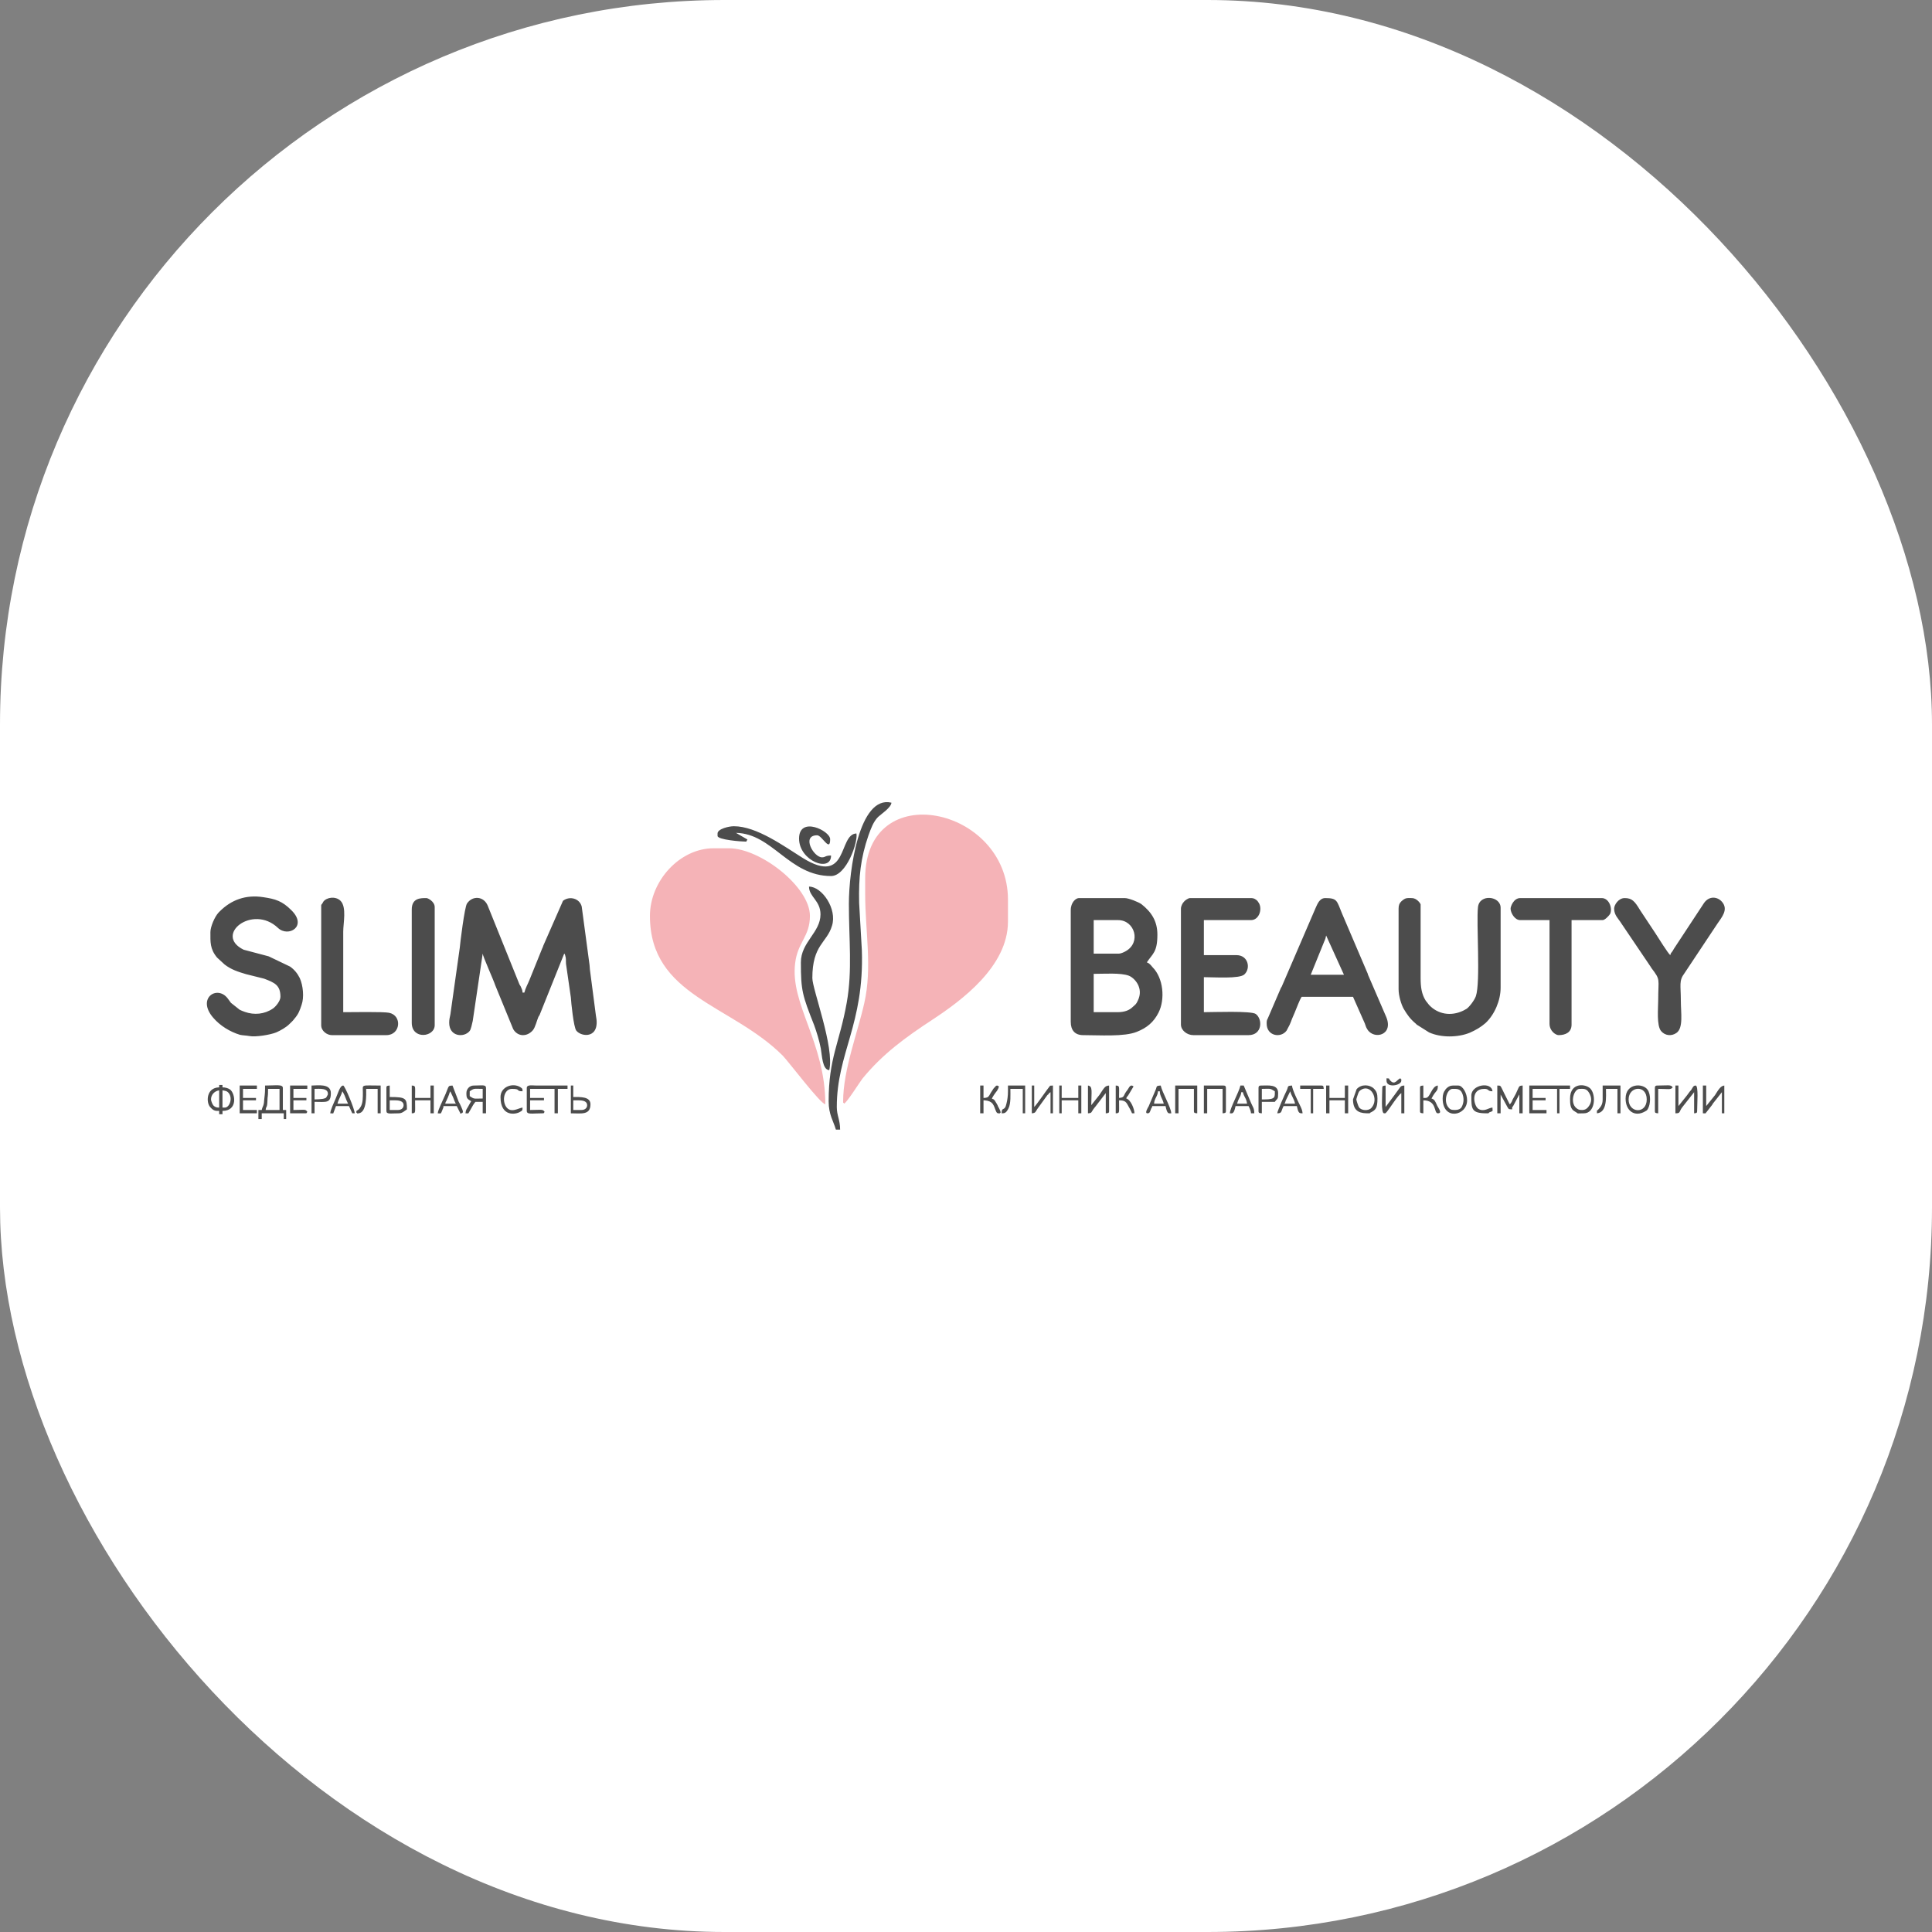 <svg width="64" height="64" viewBox="0 0 64 64" fill="none" xmlns="http://www.w3.org/2000/svg" xmlns:xlink="http://www.w3.org/1999/xlink">
	<rect x="0" y="0" width="64" height="64" fill="#808080" stroke="none"/>
	<desc>
			Created with Pixso.
	</desc>
	<defs>
		<clipPath id="clip358_65">
			<rect id="logo" width="56" height="56" transform="translate(4 4)" fill="white" fill-opacity="0"/>
		</clipPath>
		<clipPath id="clip358_80">
			<rect id="Product=Slim Beauty" rx="24" width="64" height="64" fill="white" fill-opacity="0"/>
		</clipPath>
	</defs>
	<rect id="Product=Slim Beauty" rx="24" width="64" height="64" fill="#FFFFFF" fill-opacity="1"/>
	<g clip-path="url(#clip358_80)">
		<g clip-path="url(#clip358_65)">
			<rect id="rect" x="4" y="4" width="56" height="56" fill="#000000" fill-opacity="0"/>
			<path id="path" d="M21.53 30.34C21.53 33 24.23 33.27 25.93 34.97C26.14 35.19 27.18 36.57 27.34 36.58C27.34 34.53 26.17 33.27 26.34 31.91C26.42 31.21 26.83 31.03 26.83 30.34C26.83 29.38 25.19 28.1 24.15 28.1L23.64 28.1C22.51 28.1 21.53 29.19 21.53 30.34ZM28.66 29.1L28.66 29.61C28.66 30.85 28.9 32.05 28.63 33.23C28.42 34.18 27.93 35.44 27.93 36.48C27.93 36.58 27.93 36.49 27.96 36.56C28.05 36.53 28.47 35.86 28.57 35.73C29.24 34.91 30 34.36 30.9 33.77C31.84 33.15 33.39 32.02 33.39 30.53L33.39 29.8C33.39 26.73 28.66 25.71 28.66 29.1Z" fill="#F5B3B7" fill-opacity="1" fill-rule="evenodd"/>
			<path id="path" d="M26.47 27.78C26.47 28.52 27.53 28.92 27.53 28.34C27.33 28.34 27.35 28.4 27.23 28.4C26.95 28.4 26.54 27.67 27.07 27.67C27.23 27.67 27.5 28.25 27.5 27.8C27.5 27.52 26.47 27.02 26.47 27.78ZM19.26 36.77L18.99 36.77L18.99 36.45L19.18 36.45C19.31 36.45 19.45 36.48 19.45 36.61C19.45 36.71 19.37 36.77 19.26 36.77ZM18.91 36.88C19.25 36.88 19.56 36.95 19.56 36.58C19.56 36.32 19.22 36.34 18.99 36.34L18.99 35.96L18.91 35.96L18.91 36.88ZM16.58 36.34C16.58 37.01 17.09 36.92 17.23 36.83C17.3 36.79 17.31 36.79 17.31 36.69C17.18 36.7 16.93 36.89 16.77 36.67C16.62 36.45 16.7 36.07 16.96 36.07C17.27 36.07 17.07 36.15 17.31 36.15C17.31 36.05 17.3 36.06 17.23 36.01C16.98 35.86 16.58 36 16.58 36.34ZM9.61 36.88L10.1 36.88C10.18 36.88 10.15 36.87 10.18 36.83C10.12 36.73 10.07 36.77 9.72 36.77L9.72 36.45L10.15 36.45L10.15 36.37L9.72 36.37L9.72 36.07L10.18 36.07L10.18 35.96L9.61 35.96L9.61 36.88ZM7.94 36.88L8.51 36.88L8.51 36.77L8.05 36.77L8.05 36.45L8.48 36.45L8.48 36.37L8.05 36.37L8.05 36.07L8.51 36.07L8.51 35.96L7.94 35.96L7.94 36.88ZM10.42 36.42L10.42 36.07C10.57 36.07 10.89 36.03 10.86 36.26C10.8 36.36 10.83 36.37 10.7 36.4C10.62 36.41 10.53 36.42 10.42 36.42ZM10.32 36.88L10.42 36.88L10.42 36.5C10.8 36.5 10.96 36.56 10.96 36.21C10.96 35.88 10.51 35.96 10.32 35.96L10.32 36.88ZM13.64 36.88C13.78 36.87 13.75 36.88 13.75 36.45L14.26 36.45L14.26 36.88L14.37 36.88L14.37 35.96L14.26 35.96L14.26 36.37L13.75 36.37C13.75 35.97 13.78 35.97 13.64 35.96L13.64 36.88ZM13.18 36.77L12.91 36.77L12.91 36.45L13.1 36.45C13.23 36.45 13.37 36.48 13.37 36.61C13.37 36.71 13.29 36.77 13.18 36.77ZM12.8 36.04L12.8 36.8C12.8 36.92 12.93 36.88 13.21 36.88C13.33 36.88 13.4 36.8 13.48 36.75C13.48 36.38 13.45 36.34 12.91 36.34L12.91 35.96C12.83 35.97 12.8 35.96 12.8 36.04ZM11.34 36.15C11.35 36.16 11.35 36.16 11.35 36.17C11.36 36.18 11.36 36.18 11.36 36.18C11.45 36.34 11.44 36.38 11.53 36.56L11.18 36.56C11.21 36.42 11.31 36.28 11.34 36.15ZM10.94 36.88C11.08 36.88 11.02 36.91 11.07 36.8L11.13 36.64L11.56 36.64L11.67 36.88L11.75 36.88C11.75 36.74 11.42 35.96 11.37 35.96C11.26 35.96 11.2 36.21 11.12 36.39C11.06 36.53 10.95 36.76 10.94 36.88ZM14.91 36.15C14.91 36.16 14.92 36.16 14.92 36.17C14.92 36.18 14.93 36.18 14.93 36.18L15.01 36.35C15.04 36.43 15.06 36.49 15.1 36.56L14.75 36.56C14.78 36.45 14.74 36.56 14.79 36.46C14.8 36.43 14.82 36.39 14.83 36.37C14.86 36.3 14.89 36.22 14.91 36.15ZM14.5 36.88C14.62 36.88 14.59 36.93 14.67 36.73C14.69 36.67 14.69 36.72 14.69 36.64L15.13 36.64L15.24 36.86C15.24 36.86 15.22 36.91 15.31 36.87C15.37 36.84 15.31 36.74 15.24 36.58C15.2 36.5 15.2 36.52 15.17 36.43L14.99 35.96C14.84 35.97 14.88 35.95 14.76 36.24L14.59 36.62C14.56 36.69 14.51 36.8 14.5 36.88ZM11.8 36.85C11.87 36.89 11.79 36.89 11.88 36.88C12.16 36.85 12.13 36.25 12.13 36.07L12.51 36.07L12.51 36.88L12.61 36.88L12.61 35.96C11.94 35.96 12.02 35.91 12.02 36.18C12.02 36.33 12.03 36.56 11.93 36.69C11.87 36.77 11.92 36.71 11.87 36.76C11.79 36.82 11.82 36.77 11.8 36.85ZM15.56 36.26L15.56 36.15C15.72 36.04 15.7 36.07 15.99 36.07L15.99 36.39C15.7 36.39 15.72 36.42 15.56 36.31L15.56 36.26ZM15.45 36.21C15.45 36.38 15.47 36.4 15.61 36.48C15.56 36.55 15.55 36.59 15.5 36.67C15.46 36.74 15.43 36.76 15.42 36.88C15.56 36.88 15.49 36.9 15.54 36.84L15.67 36.61C15.7 36.56 15.71 36.55 15.75 36.5L15.99 36.5L15.99 36.88L16.1 36.88L16.1 36.04C16.1 35.92 15.97 35.96 15.69 35.96C15.56 35.96 15.45 36.07 15.45 36.21ZM7.45 36.69L7.37 36.69L7.37 36.12C7.44 36.13 7.51 36.14 7.55 36.18C7.73 36.35 7.61 36.69 7.45 36.69ZM6.99 36.42C6.99 36.26 7.11 36.14 7.26 36.12L7.26 36.69C7.2 36.69 7.14 36.69 7.07 36.62C7.04 36.59 6.99 36.47 6.99 36.42ZM7.26 36.02C6.82 36.03 6.83 36.53 6.96 36.67C7.08 36.81 7.15 36.8 7.26 36.8L7.26 36.91L7.37 36.91L7.37 36.8C7.88 36.8 7.8 36.23 7.62 36.09C7.56 36.05 7.47 36.02 7.37 36.02L7.37 35.94L7.26 35.94L7.26 36.02ZM8.88 36.07L9.26 36.07L9.26 36.77L8.8 36.77C8.82 36.61 8.85 36.73 8.86 36.45C8.86 36.3 8.88 36.38 8.88 36.07ZM8.78 36.07C8.78 36.24 8.76 36.32 8.75 36.45C8.74 36.65 8.7 36.63 8.67 36.77L8.56 36.77L8.56 37.07L8.67 37.07L8.67 36.88L9.4 36.88L9.4 37.07L9.48 37.07L9.48 36.77L9.37 36.77L9.37 36.04C9.37 35.91 9.14 35.96 8.78 35.96L8.78 36.07ZM17.45 36.04L17.45 36.8C17.45 36.93 17.63 36.88 17.96 36.88C18.04 36.88 18.01 36.87 18.04 36.83C17.98 36.73 17.9 36.77 17.56 36.77L17.56 36.45L18.02 36.45L18.02 36.37L17.56 36.37L17.56 36.07L18.37 36.07L18.37 36.88L18.48 36.88L18.48 36.07L18.8 36.07L18.8 35.96L17.77 35.96C17.64 35.96 17.45 35.92 17.45 36.04ZM13.64 30.13L13.64 33.88C13.64 34.45 14.4 34.36 14.4 33.96L14.4 30.05C14.4 29.86 14.17 29.75 14.13 29.75C13.94 29.75 13.64 29.74 13.64 30.13ZM10.64 30.02L10.64 33.96C10.64 34.16 10.84 34.29 10.99 34.29L12.8 34.29C13.27 34.29 13.33 33.64 12.89 33.55C12.7 33.51 11.63 33.53 11.37 33.53L11.37 30.86C11.37 30.58 11.49 30.05 11.28 29.84C11.12 29.68 10.82 29.72 10.71 29.87C10.71 29.88 10.7 29.88 10.7 29.89C10.7 29.89 10.69 29.9 10.69 29.91C10.64 29.99 10.64 29.95 10.64 30.02ZM6.97 30.88C6.97 31.2 6.95 31.43 7.19 31.72L7.44 31.95C7.66 32.12 7.88 32.19 8.15 32.27L8.75 32.42C9.09 32.55 9.29 32.63 9.29 33.02C9.29 33.16 9.13 33.35 9.04 33.41C8.76 33.6 8.42 33.63 8.11 33.52C8.03 33.49 8 33.48 7.94 33.45L7.65 33.22C7.61 33.17 7.58 33.12 7.54 33.07C7.19 32.62 6.51 33.07 7.06 33.71C7.29 33.98 7.62 34.18 7.95 34.28C8.04 34.3 8.15 34.3 8.26 34.32C8.47 34.36 8.95 34.28 9.15 34.2C9.29 34.14 9.48 34.03 9.58 33.93C9.63 33.88 9.71 33.81 9.75 33.75C9.89 33.59 9.93 33.47 9.99 33.29C10.08 33.04 10.04 32.64 9.93 32.4C9.85 32.24 9.75 32.12 9.61 32.02L8.9 31.68L8.07 31.46C7.07 30.97 8.37 29.94 9.21 30.74C9.55 31.06 10.2 30.69 9.65 30.15C9.35 29.85 9.13 29.78 8.72 29.72C8.14 29.63 7.66 29.81 7.28 30.19L7.24 30.23C7.11 30.37 6.97 30.7 6.97 30.88ZM14.88 33.88C14.88 34.35 15.38 34.38 15.56 34.15C15.6 34.1 15.64 33.91 15.66 33.82L15.99 31.59C15.99 31.67 16.34 32.44 16.41 32.65L17 34.09C17.15 34.35 17.46 34.35 17.65 34.13C17.73 34.04 17.79 33.79 17.83 33.7C17.85 33.65 17.86 33.66 17.88 33.61L18.69 31.59C18.71 31.61 18.71 31.6 18.72 31.64C18.76 31.76 18.74 31.82 18.75 31.93L18.91 33.04C18.92 33.21 19 34.02 19.09 34.14C19.26 34.36 19.9 34.42 19.74 33.64L19.56 32.26C19.54 32.14 19.54 32.09 19.53 31.97L19.27 30.03C19.2 29.76 18.87 29.67 18.65 29.84L18 31.32C17.97 31.4 17.99 31.36 17.96 31.42L17.54 32.46C17.48 32.61 17.41 32.72 17.37 32.88L17.31 32.88C17.31 32.8 17.28 32.75 17.25 32.68C17.22 32.62 17.23 32.66 17.2 32.59L16.16 30.01C16.03 29.68 15.65 29.66 15.47 29.93C15.39 30.04 15.24 31.26 15.23 31.4L14.92 33.6C14.9 33.71 14.88 33.76 14.88 33.88ZM32.88 36.56C32.94 36.64 32.96 36.74 32.99 36.8C33.01 36.85 33.03 36.88 33.07 36.88C33.15 36.88 33.1 36.89 33.13 36.87C33.13 36.87 33.14 36.86 33.15 36.85C33.14 36.83 33.14 36.82 33.14 36.81C33.12 36.76 33.09 36.7 33.05 36.63L33.05 36.62C33.03 36.58 33 36.53 32.98 36.5C32.94 36.43 32.92 36.41 32.86 36.4C32.87 36.34 32.96 36.22 33.03 36.13C33.06 36.08 33.08 36.04 33.09 35.99C33.03 35.94 32.99 35.96 32.96 36.01C32.92 36.04 32.89 36.09 32.86 36.14C32.81 36.21 32.79 36.26 32.77 36.29C32.75 36.32 32.73 36.34 32.71 36.35C32.68 36.36 32.65 36.37 32.59 36.37L32.58 36.37L32.58 35.96L32.47 35.96L32.47 36.88L32.58 36.88L32.58 36.45L32.6 36.45L32.62 36.45C32.75 36.46 32.83 36.5 32.88 36.56ZM45.93 35.8C45.93 36.05 46.42 35.96 46.42 35.8C46.42 35.7 46.42 35.79 46.39 35.72C46.28 35.75 46.21 35.97 46.05 35.79C45.98 35.71 46.06 35.73 45.93 35.72L45.93 35.8ZM43.07 36.07L43.42 36.07L43.42 36.88L43.5 36.88L43.5 36.07L43.85 36.07C43.84 35.99 43.85 35.96 43.77 35.96L43.07 35.96L43.07 36.07ZM54.82 36.04L54.82 36.8C54.82 36.88 54.85 36.87 54.93 36.88L54.93 36.07C55.27 36.07 55.34 36.11 55.41 36.02C55.35 35.92 55.25 35.96 54.9 35.96C54.84 35.96 54.82 35.98 54.82 36.04ZM48.74 36.29C48.74 36.74 48.74 36.88 49.25 36.88C49.35 36.88 49.28 36.88 49.35 36.84C49.36 36.84 49.38 36.83 49.39 36.83C49.47 36.78 49.44 36.83 49.44 36.69C49.32 36.69 49.16 36.85 48.97 36.73C48.82 36.63 48.7 36.07 49.17 36.07C49.34 36.07 49.26 36.15 49.44 36.15C49.41 35.82 48.74 35.93 48.74 36.29ZM35.09 36.88L35.17 36.88L35.17 36.45L35.72 36.45L35.72 36.88L35.82 36.88L35.82 35.96L35.72 35.96L35.72 36.37L35.17 36.37L35.17 35.96L35.09 35.96L35.09 36.88ZM33.39 36.15C33.39 36.31 33.37 36.44 33.34 36.56C33.28 36.84 33.18 36.64 33.18 36.88C33.27 36.88 33.33 36.88 33.41 36.71C33.49 36.55 33.47 36.26 33.47 36.07L33.88 36.07L33.88 36.88L33.96 36.88L33.96 35.96L33.39 35.96L33.39 36.15ZM41.88 36.42L41.8 36.42L41.8 36.07C42.08 36.07 42.06 36.04 42.23 36.15C42.23 36.34 42.26 36.42 41.88 36.42ZM41.69 36.04L41.69 36.8C41.69 36.88 41.72 36.87 41.8 36.88L41.8 36.5L42.23 36.5C42.32 36.37 42.34 36.44 42.34 36.21C42.34 35.91 42.02 35.96 41.77 35.96C41.71 35.96 41.69 35.98 41.69 36.04ZM36.96 36.88C37.1 36.87 37.07 36.88 37.07 36.45C37.23 36.45 37.29 36.48 37.35 36.59C37.39 36.66 37.48 36.82 37.5 36.88L37.58 36.88C37.58 36.74 37.46 36.43 37.31 36.39C37.33 36.31 37.32 36.36 37.37 36.29L37.55 35.99C37.46 35.91 37.41 36.01 37.39 36.04C37.36 36.09 37.34 36.12 37.3 36.17C37.21 36.3 37.25 36.36 37.07 36.37C37.07 35.97 37.1 35.97 36.96 35.96L36.96 36.88ZM47.04 36.04L47.04 36.8C47.04 36.88 47.07 36.87 47.15 36.88L47.15 36.45C47.61 36.45 47.49 36.88 47.63 36.88C47.79 36.88 47.65 36.71 47.61 36.63C47.54 36.47 47.52 36.42 47.42 36.39C47.58 36.08 47.63 36.18 47.63 35.96C47.42 35.98 47.38 36.37 47.23 36.37L47.15 36.37L47.15 35.96C47.07 35.97 47.04 35.96 47.04 36.04ZM43.93 36.88L44.04 36.88L44.04 36.45L44.55 36.45L44.55 36.88L44.66 36.88L44.66 35.96L44.55 35.96L44.55 36.37L44.04 36.37L44.04 35.96L43.93 35.96L43.93 36.88ZM42.74 36.15C42.78 36.31 42.87 36.4 42.9 36.56L42.55 36.56C42.57 36.53 42.58 36.51 42.59 36.46L42.74 36.15ZM42.31 36.88C42.48 36.88 42.43 36.81 42.52 36.64L42.96 36.64C43.01 36.88 43.04 36.88 43.15 36.88C43.14 36.78 43.12 36.74 43.08 36.65C43.01 36.51 42.8 36.08 42.8 35.96C42.62 35.97 42.69 35.99 42.62 36.13C42.56 36.25 42.32 36.79 42.31 36.88ZM38.36 36.15L38.42 36.15C38.42 36.31 38.52 36.41 38.55 36.56L38.23 36.56C38.24 36.38 38.35 36.32 38.36 36.15ZM38.01 36.88C38.1 36.88 38.09 36.82 38.14 36.71C38.17 36.66 38.15 36.73 38.17 36.64L38.61 36.64C38.67 36.92 38.71 36.88 38.8 36.88C38.79 36.68 38.5 36.19 38.45 35.96C38.27 35.97 38.34 35.99 38.27 36.13L38.05 36.65C38.02 36.7 37.91 36.88 38.01 36.88ZM41.12 36.18L41.17 36.18C41.2 36.27 41.2 36.28 41.24 36.35C41.28 36.42 41.3 36.48 41.31 36.56L40.98 36.56C41.01 36.46 41.01 36.46 41.05 36.38C41.09 36.31 41.11 36.26 41.12 36.18ZM40.74 36.88C40.82 36.88 40.87 36.92 40.93 36.64L41.36 36.64C41.39 36.7 41.44 36.8 41.44 36.88L41.55 36.88C41.55 36.71 41.5 36.67 41.44 36.53L41.2 35.96L41.09 35.96C41.04 36.19 40.75 36.69 40.74 36.88ZM53.09 36.42C53.09 36.6 53.02 36.67 52.94 36.76C52.9 36.81 52.9 36.72 52.9 36.88C53.25 36.85 53.2 36.32 53.2 36.07L53.58 36.07L53.58 36.88L53.68 36.88L53.68 35.96L53.09 35.96L53.09 36.42ZM39.88 36.88L39.99 36.88L39.99 36.07L40.5 36.07L40.5 36.88C40.57 36.87 40.61 36.88 40.61 36.8L40.61 36.04C40.61 35.98 40.59 35.96 40.53 35.96L39.88 35.96L39.88 36.88ZM38.93 36.88L39.04 36.88L39.04 36.07L39.55 36.07L39.55 36.8C39.55 36.88 39.58 36.87 39.66 36.88L39.66 35.96L38.93 35.96L38.93 36.88ZM34.18 36.88C34.31 36.87 34.3 36.83 34.36 36.74L34.7 36.27C34.71 36.27 34.71 36.26 34.72 36.26L34.74 36.23C34.77 36.19 34.76 36.21 34.8 36.18L34.8 36.88L34.88 36.88L34.88 35.96C34.74 35.97 34.81 35.95 34.76 36C34.72 36.04 34.33 36.61 34.26 36.67L34.26 35.96L34.18 35.96L34.18 36.88ZM52.41 36.77C52.32 36.77 52.28 36.76 52.21 36.7C52 36.51 52.14 36.07 52.33 36.07C52.46 36.07 52.55 36.05 52.64 36.2C52.73 36.35 52.74 36.51 52.62 36.66C52.58 36.72 52.51 36.77 52.41 36.77ZM52.01 36.39C52.01 36.59 52.02 36.74 52.17 36.82C52.33 36.91 52.18 36.88 52.47 36.88C52.83 36.88 52.88 36.31 52.7 36.08C52.56 35.9 52.01 35.83 52.01 36.39ZM44.93 36.42C44.93 36.4 44.99 36.22 45 36.2C45.03 36.14 45.02 36.16 45.06 36.12C45.39 35.87 45.7 36.4 45.43 36.7C45.33 36.81 45.09 36.79 45.02 36.68C45 36.66 44.93 36.45 44.93 36.42ZM44.82 36.42C44.82 36.86 45.1 36.88 45.34 36.88C45.45 36.88 45.34 36.88 45.39 36.86C45.58 36.77 45.63 36.7 45.63 36.39C45.63 36.23 45.6 36.15 45.51 36.06C45.38 35.93 45.1 35.9 44.94 36.08L44.82 36.42ZM48.2 36.77C48.07 36.77 48.03 36.75 47.97 36.67C47.81 36.46 47.94 36.07 48.12 36.07C48.25 36.07 48.36 36.06 48.43 36.2C48.5 36.35 48.5 36.52 48.42 36.67C48.38 36.74 48.3 36.77 48.2 36.77ZM47.79 36.39C47.79 37.13 48.6 36.97 48.6 36.45C48.6 36.21 48.45 35.96 48.31 35.96C48.11 35.96 48.03 35.94 47.91 36.06L47.89 36.08C47.89 36.09 47.88 36.09 47.88 36.1C47.82 36.17 47.79 36.26 47.79 36.39ZM56.41 36.88C56.55 36.88 56.48 36.89 56.53 36.84L56.71 36.61C56.71 36.61 56.74 36.57 56.74 36.56L57.04 36.18L57.04 36.88L57.12 36.88L57.12 35.96C57 35.97 56.93 36.09 56.81 36.28L56.52 36.64L56.52 35.96L56.41 35.96L56.41 36.88ZM53.95 36.42C53.95 35.98 54.55 35.92 54.55 36.42C54.55 36.91 53.95 36.88 53.95 36.42ZM53.85 36.39C53.85 36.81 54.16 37.01 54.49 36.82C54.55 36.78 54.55 36.8 54.59 36.73C54.68 36.57 54.69 36.26 54.58 36.1C54.42 35.87 53.85 35.88 53.85 36.39ZM36.04 36.88C36.19 36.87 36.13 36.85 36.26 36.69C36.26 36.69 36.27 36.68 36.27 36.68L36.63 36.21L36.63 36.88C36.71 36.87 36.74 36.88 36.74 36.8L36.74 35.96C36.61 35.97 36.59 36.01 36.42 36.27L36.15 36.61C36.15 36.17 36.21 35.98 36.04 35.96L36.04 36.88ZM45.79 36.04C45.79 36.27 45.74 36.88 45.85 36.88C45.92 36.88 45.89 36.88 45.95 36.82C46.04 36.71 46.31 36.28 46.42 36.21L46.42 36.88L46.52 36.88L46.52 35.96C46.37 35.97 46.42 35.98 46.19 36.28L45.9 36.67L45.9 35.96C45.83 35.97 45.79 35.96 45.79 36.04ZM55.5 36.88C55.69 36.88 55.6 36.83 55.75 36.65L56.12 36.18L56.12 36.88C56.19 36.87 56.22 36.88 56.22 36.8C56.22 36.57 56.27 35.96 56.17 35.96C56.09 35.96 56.08 36.02 56.02 36.11C55.96 36.17 55.93 36.23 55.88 36.29L55.6 36.64L55.6 35.96L55.5 35.96L55.5 36.88ZM49.6 36.88L49.71 36.88L49.71 36.26L49.94 36.68C49.99 36.76 49.98 36.74 50.09 36.75C50.1 36.6 50.08 36.72 50.13 36.63L50.31 36.29C50.31 36.28 50.32 36.28 50.32 36.27C50.32 36.27 50.33 36.26 50.33 36.26L50.33 36.88L50.44 36.88L50.44 35.96C50.3 35.97 50.34 35.97 50.21 36.24C50.17 36.31 50.15 36.35 50.11 36.42C50.09 36.46 50.1 36.46 50.07 36.51L50.05 36.54C50.02 36.58 50.03 36.57 50.01 36.58L49.84 36.24C49.68 35.92 49.73 35.97 49.6 35.96L49.6 36.88ZM50.66 36.88L51.23 36.88L51.23 36.77L50.77 36.77L50.77 36.45L51.2 36.45L51.2 36.37L50.77 36.37L50.77 36.07L51.58 36.07L51.58 36.88L51.66 36.88L51.66 36.07L52.01 36.07L52.01 35.96L50.66 35.96L50.66 36.88ZM50.04 30.1C50.04 30.23 50.17 30.48 50.36 30.48L51.33 30.48L51.33 33.91C51.33 34.16 51.54 34.29 51.63 34.29C51.86 34.29 52.06 34.2 52.06 33.94L52.06 30.48L53.09 30.48C53.16 30.48 53.3 30.34 53.34 30.27C53.42 30.08 53.3 29.75 53.06 29.75L50.36 29.75C50.14 29.75 50.04 30.03 50.04 30.1ZM53.47 30.1C53.47 30.32 53.62 30.44 53.71 30.59L54.69 32.04C54.69 32.05 54.7 32.05 54.7 32.06C55.02 32.48 54.93 32.4 54.93 33.13C54.93 33.4 54.87 33.98 55.03 34.16C55.16 34.31 55.37 34.33 55.53 34.22C55.77 34.06 55.68 33.56 55.68 33.15C55.68 32.63 55.61 32.49 55.8 32.24L56.89 30.6C57.03 30.39 57.27 30.13 57.04 29.87C56.9 29.71 56.63 29.66 56.45 29.91L55.45 31.43C55.42 31.48 55.43 31.46 55.41 31.5C55.35 31.59 55.36 31.54 55.33 31.64C55.26 31.59 54.93 31.06 54.84 30.92L54.33 30.15C54.15 29.85 54.06 29.75 53.82 29.75C53.61 29.75 53.47 29.98 53.47 30.1ZM39.12 30.1L39.12 33.94C39.12 34.13 39.32 34.29 39.53 34.29L41.36 34.29C41.82 34.29 41.83 33.76 41.6 33.59C41.46 33.48 40.16 33.53 39.88 33.53L39.88 32.37C40.22 32.37 41.06 32.43 41.22 32.28C41.44 32.08 41.35 31.64 40.96 31.64L39.88 31.64L39.88 30.48L41.44 30.48C41.73 30.48 41.84 30.06 41.67 29.87C41.67 29.87 41.67 29.86 41.66 29.85C41.61 29.8 41.55 29.75 41.44 29.75L39.42 29.75C39.36 29.75 39.25 29.83 39.22 29.87C39.17 29.92 39.12 30.02 39.12 30.1ZM46.33 30.1L46.33 32.77C46.33 32.99 46.42 33.28 46.5 33.42C46.62 33.62 46.71 33.75 46.9 33.91L46.93 33.94C46.93 33.94 46.94 33.95 46.94 33.95C46.95 33.95 46.95 33.96 46.96 33.96L47.34 34.2C47.74 34.38 48.3 34.37 48.69 34.21C48.89 34.12 49.05 34.03 49.21 33.89C49.51 33.61 49.71 33.14 49.71 32.72L49.71 30.07C49.71 29.68 49.01 29.6 48.96 30.05C48.9 30.57 49.05 32.53 48.89 33C48.84 33.14 48.67 33.36 48.58 33.42C48.55 33.44 48.5 33.46 48.47 33.48C48.05 33.68 47.62 33.59 47.34 33.29L47.23 33.15C47.09 32.93 47.06 32.69 47.06 32.4C47.06 31.59 47.06 30.77 47.06 29.96C47.05 29.92 46.93 29.75 46.77 29.75C46.61 29.75 46.56 29.73 46.42 29.86C46.36 29.92 46.33 29.98 46.33 30.1ZM43.93 30.99L44.52 32.29L43.42 32.29L43.87 31.18C43.9 31.12 43.92 31.05 43.93 30.99ZM41.96 33.91C41.96 34.32 42.43 34.4 42.62 34.14L42.72 33.95C42.76 33.86 42.77 33.83 42.8 33.75L42.89 33.54C42.96 33.38 43.04 33.14 43.12 33.02L44.82 33.02L45.21 33.9C45.24 33.98 45.25 34.03 45.29 34.09C45.5 34.46 46.21 34.3 45.9 33.64L45.33 32.32C45.31 32.28 45.32 32.3 45.31 32.26L44.46 30.27C44.28 29.84 44.31 29.75 43.9 29.75C43.71 29.75 43.64 29.95 43.58 30.08L42.46 32.68C42.46 32.68 42.43 32.73 42.43 32.73L42 33.73C41.96 33.8 41.96 33.83 41.96 33.91ZM37.01 33.53L36.23 33.53L36.23 32.26C36.59 32.26 37.12 32.22 37.39 32.32C37.58 32.39 37.9 32.73 37.69 33.15C37.64 33.26 37.62 33.27 37.53 33.35C37.41 33.47 37.25 33.53 37.01 33.53ZM37.07 31.59L36.23 31.59L36.23 30.48L37.04 30.48C37.59 30.48 37.81 31.22 37.29 31.51C37.24 31.54 37.13 31.59 37.07 31.59ZM35.47 30.15L35.47 33.85C35.47 34.13 35.61 34.29 35.88 34.29C36.41 34.29 37.25 34.35 37.66 34.18C37.99 34.05 38.22 33.86 38.38 33.54C38.6 33.1 38.54 32.4 38.18 32.04C38.12 31.97 38.08 31.91 37.99 31.88C38.18 31.59 38.34 31.55 38.34 30.96C38.34 30.51 38.14 30.21 37.81 29.95C37.71 29.88 37.39 29.75 37.26 29.75L35.74 29.75C35.64 29.75 35.47 29.89 35.47 30.15ZM27.18 30.29C27.18 30.89 26.53 31.21 26.53 31.88C26.53 32.82 26.58 32.97 26.97 33.96C27.05 34.18 27.14 34.47 27.19 34.73C27.23 34.95 27.24 35.44 27.47 35.45C27.65 34.7 26.91 32.77 26.91 32.4C26.91 31.29 27.39 31.24 27.56 30.67C27.74 30.11 27.23 29.37 26.8 29.37C26.8 29.71 27.18 29.83 27.18 30.29ZM28.12 29.94C28.12 31.12 28.24 32.14 28.05 33.21C27.81 34.56 27.45 35.04 27.45 36.48C27.45 36.93 27.61 37.14 27.69 37.42L27.83 37.42C27.83 37.09 27.72 36.96 27.72 36.67C27.72 34.88 28.63 33.94 28.55 31.48L28.46 29.91C28.44 29.06 28.51 28.42 28.77 27.67C28.85 27.45 28.93 27.22 29.09 27.06C29.2 26.96 29.52 26.75 29.53 26.59C28.46 26.33 28.12 28.85 28.12 29.94ZM23.77 27.61L23.77 27.69C23.77 27.82 24.56 27.88 24.72 27.88L24.76 27.81L24.38 27.59C25.59 27.61 26.14 29.02 27.53 29.02C28.04 29.02 28.43 27.89 28.37 27.61C27.76 27.63 28.12 29.37 26.59 28.42C25.98 28.04 25.07 27.37 24.31 27.37C24.14 27.37 23.77 27.46 23.77 27.61Z" fill="#4C4C4C" fill-opacity="1" fill-rule="evenodd"/>
		</g>
	</g>
</svg>
